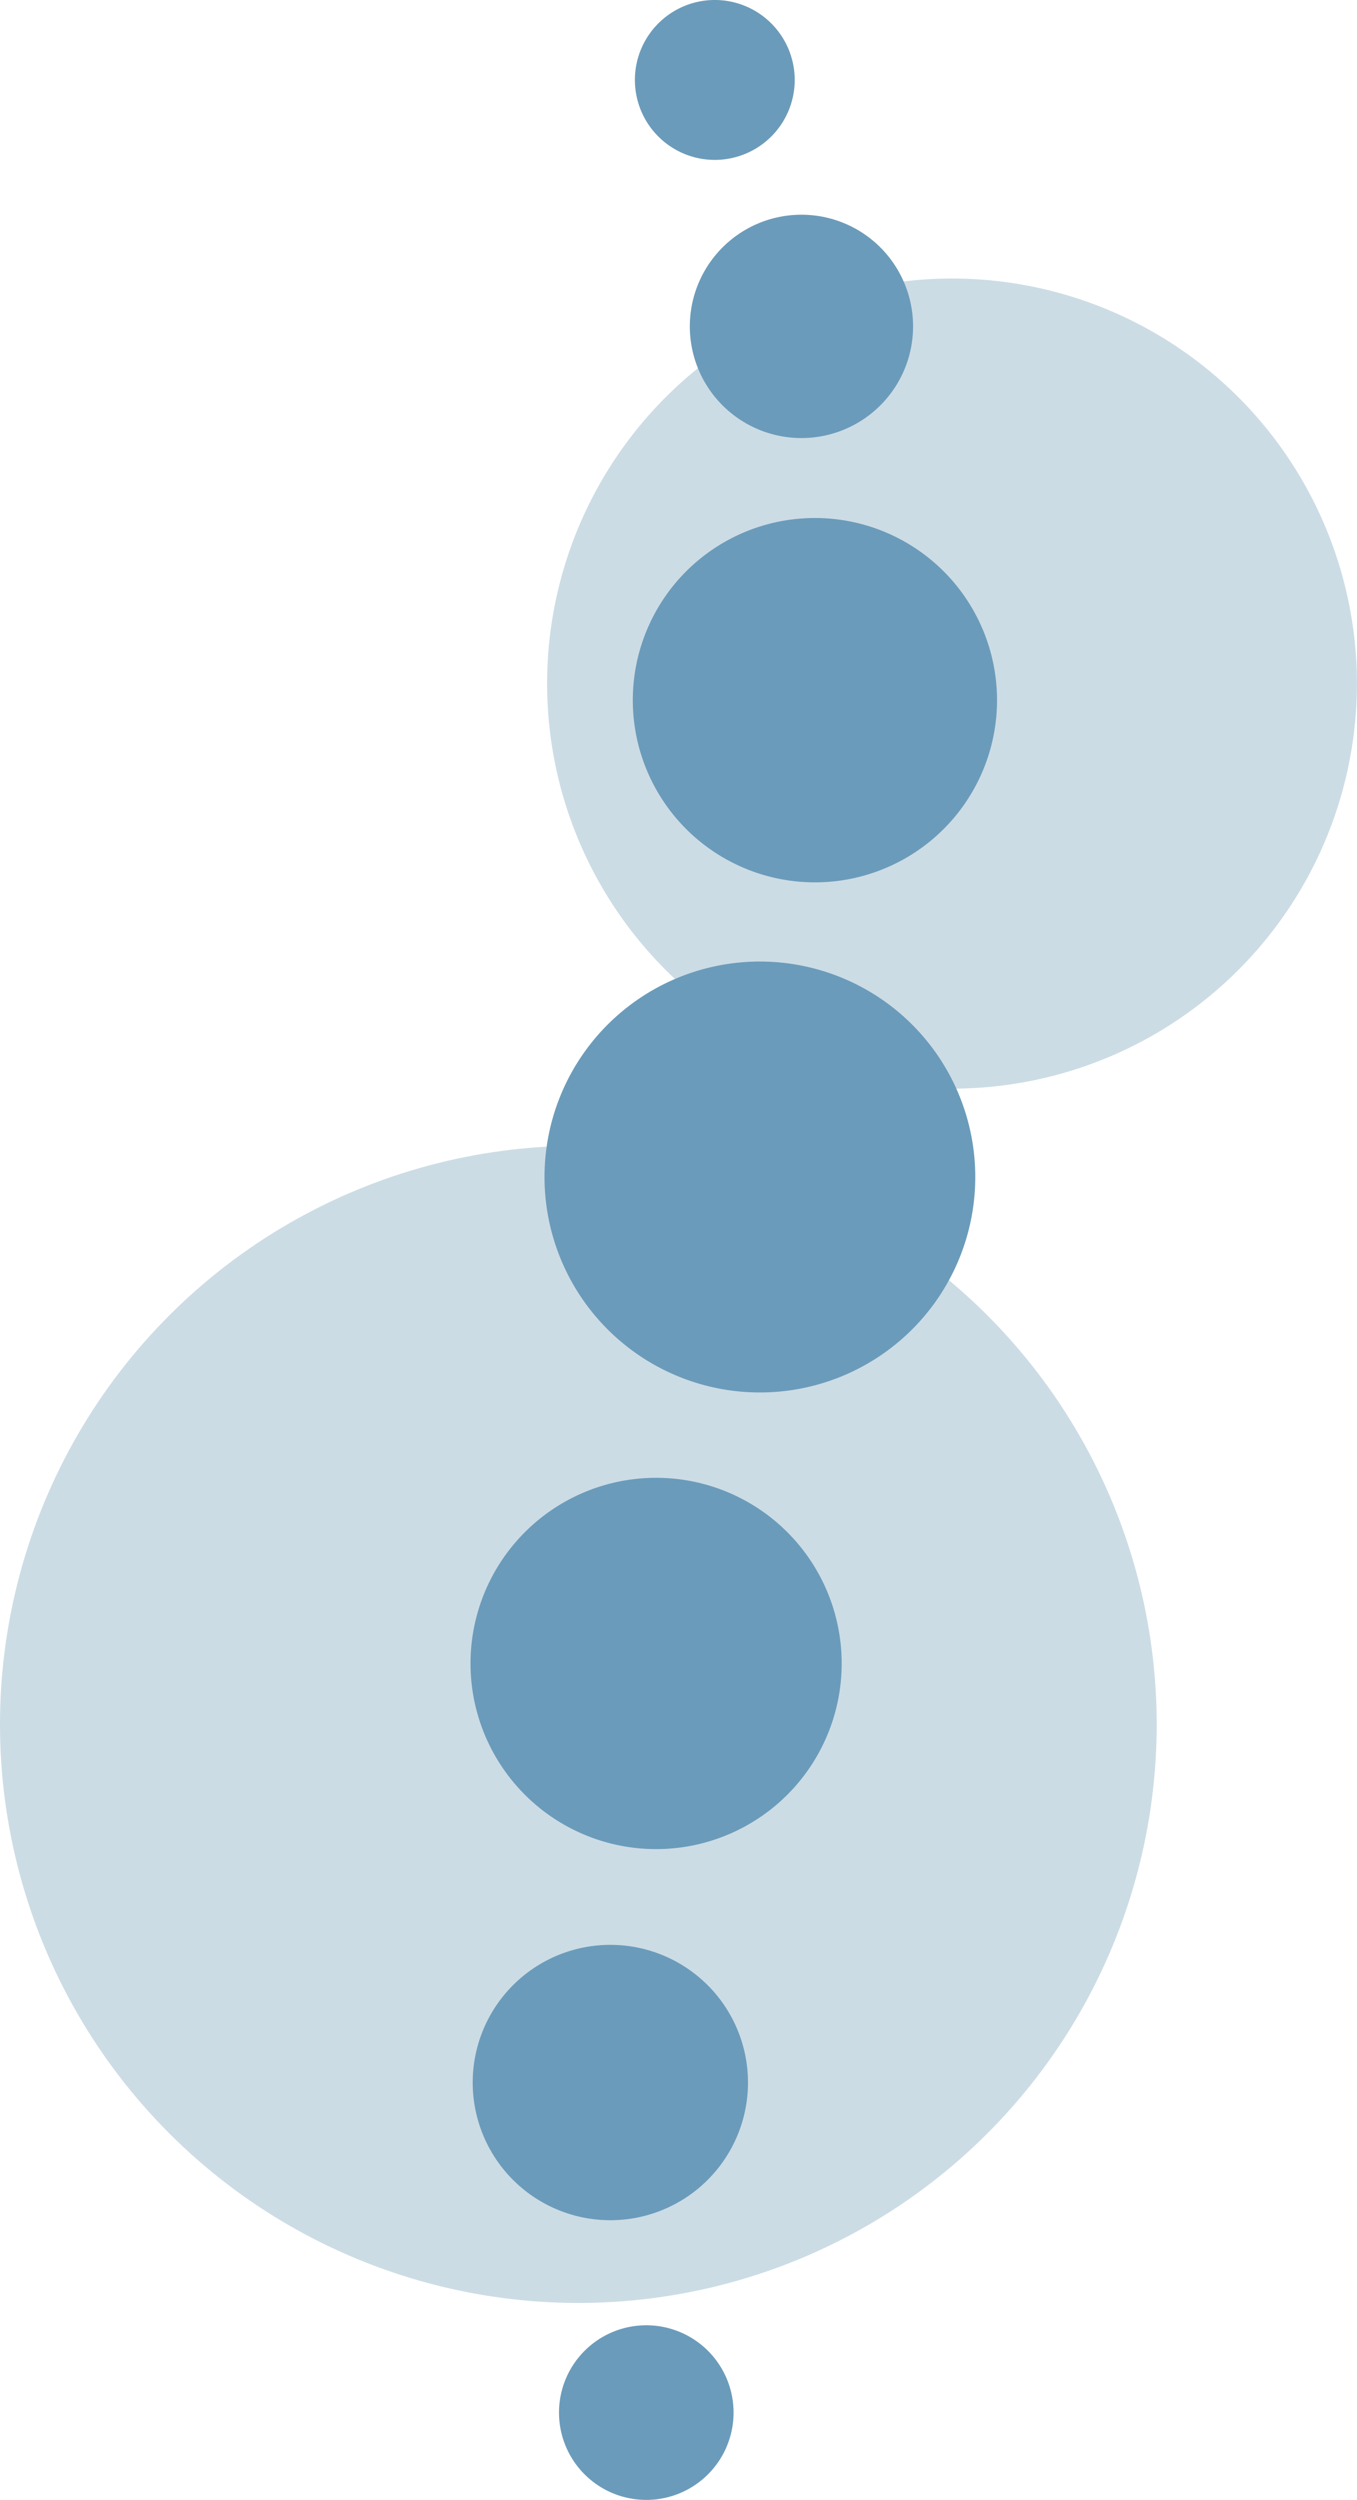 <svg viewBox="0 0 410.28 755.55" xmlns="http://www.w3.org/2000/svg"><defs><style>.cls-1{fill:#ccdce5;}.cls-2{fill:#6b9bba;}</style></defs><g data-name="Layer 2" id="Layer_2"><g id="OBJECTS"><circle transform="translate(-61.78 264.04) rotate(-45)" r="122.42" cy="206.6" cx="287.83" class="cls-1"></circle><circle transform="translate(-317.3 276.29) rotate(-45)" r="174.86" cy="521.16" cx="174.86" class="cls-1"></circle><path d="M213.68,710.12a26.39,26.39,0,1,1-37.32.76A26.39,26.39,0,0,1,213.68,710.12ZM154.51,600.59a41.61,41.61,0,1,0,58.84-1.2A41.61,41.61,0,0,0,154.51,600.59ZM198.69,7.43a24.16,24.16,0,1,0,34.15-.7A24.14,24.14,0,0,0,198.69,7.43Zm-39.17,535.8a56.11,56.11,0,1,0-1.63-79.34A56.1,56.1,0,0,0,159.52,543.23Zm125-371.33a55.06,55.06,0,1,0,1.59,77.84A55.06,55.06,0,0,0,284.52,171.9ZM208.57,99.34A33.75,33.75,0,1,0,241.63,64.9,33.76,33.76,0,0,0,208.57,99.34ZM184.65,402.7a65.12,65.12,0,1,0-1.88-92.07A65.12,65.12,0,0,0,184.65,402.7Zm99.87-230.8a55.06,55.06,0,1,0,1.59,77.84A55.06,55.06,0,0,0,284.52,171.9Zm-130,428.69a41.61,41.61,0,1,0,58.84-1.2A41.61,41.61,0,0,0,154.51,600.59Zm5-57.36a56.11,56.11,0,1,0-1.63-79.34A56.1,56.1,0,0,0,159.52,543.23Z" class="cls-2"></path></g></g></svg>